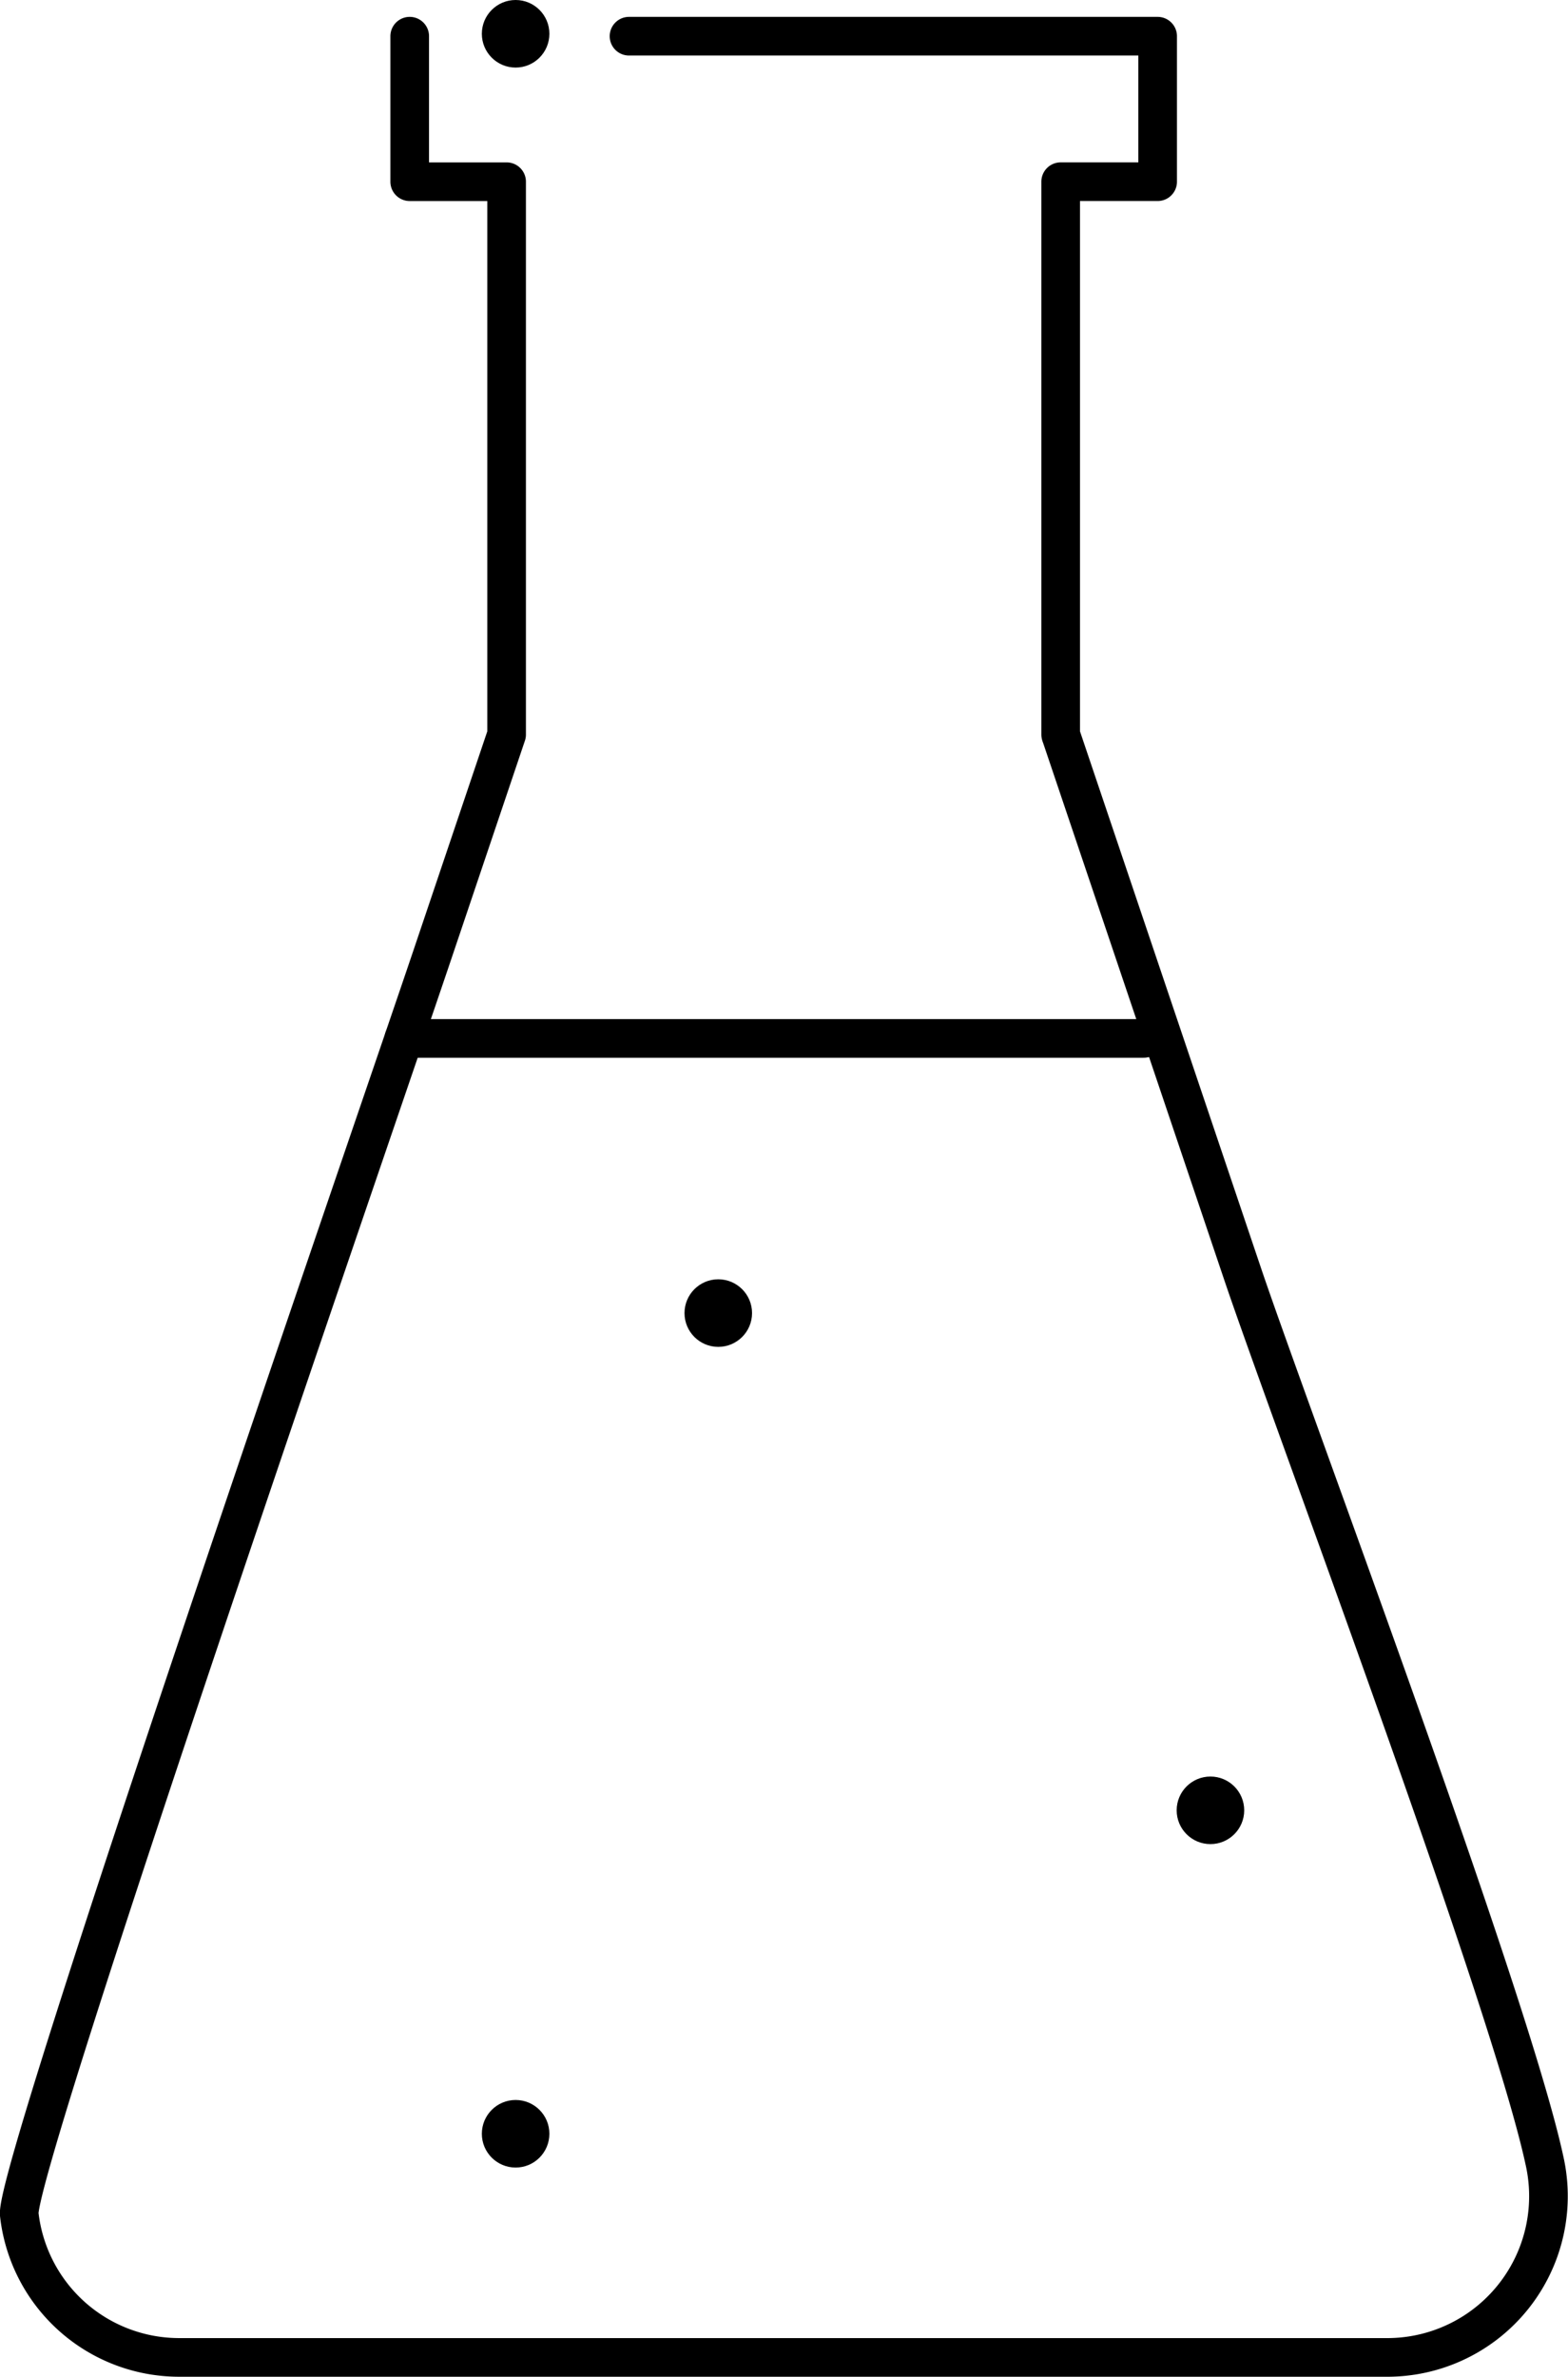 <svg viewBox="0 0 81.162 122.963" height="122.963" width="81.162" xmlns="http://www.w3.org/2000/svg"><g transform="translate(-2960.127 -748)" data-name="Group 973" id="Group_973"><path stroke-width="2" stroke-linejoin="round" stroke-linecap="round" stroke="#000" fill="none" transform="translate(0 -5.627)" d="M2981.334,755.5v7.528h5.016v28.6l-3.867,11.462c-2.817,8.351-21.61,62.731-21.359,65.1a8.329,8.329,0,0,0,8.212,7.4h62.71a8.342,8.342,0,0,0,8.027-10.176c-1.807-8.411-13.226-38.762-15.634-45.9l-9.381-27.8a.351.351,0,0,1-.029-.087v-28.6h5.019V755.5h-27.362" data-name="Path 630" id="Path_630"></path><line stroke-width="2" stroke-linejoin="round" stroke-linecap="round" stroke="#000" fill="none" transform="translate(2981.033 801.724)" x2="38.298" data-name="Line 177" id="Line_177"></line><circle transform="translate(2985.068 748)" r="1.748" cy="1.748" cx="1.748" data-name="Ellipse 77" id="Ellipse_77"></circle><circle transform="translate(2995.558 814.186)" r="1.748" cy="1.748" cx="1.748" data-name="Ellipse 78" id="Ellipse_78"></circle><circle transform="translate(3021.033 839.911)" r="1.748" cy="1.748" cx="1.748" data-name="Ellipse 79" id="Ellipse_79"></circle><circle transform="translate(2985.068 856.645)" r="1.748" cy="1.748" cx="1.748" data-name="Ellipse 80" id="Ellipse_80"></circle></g></svg>